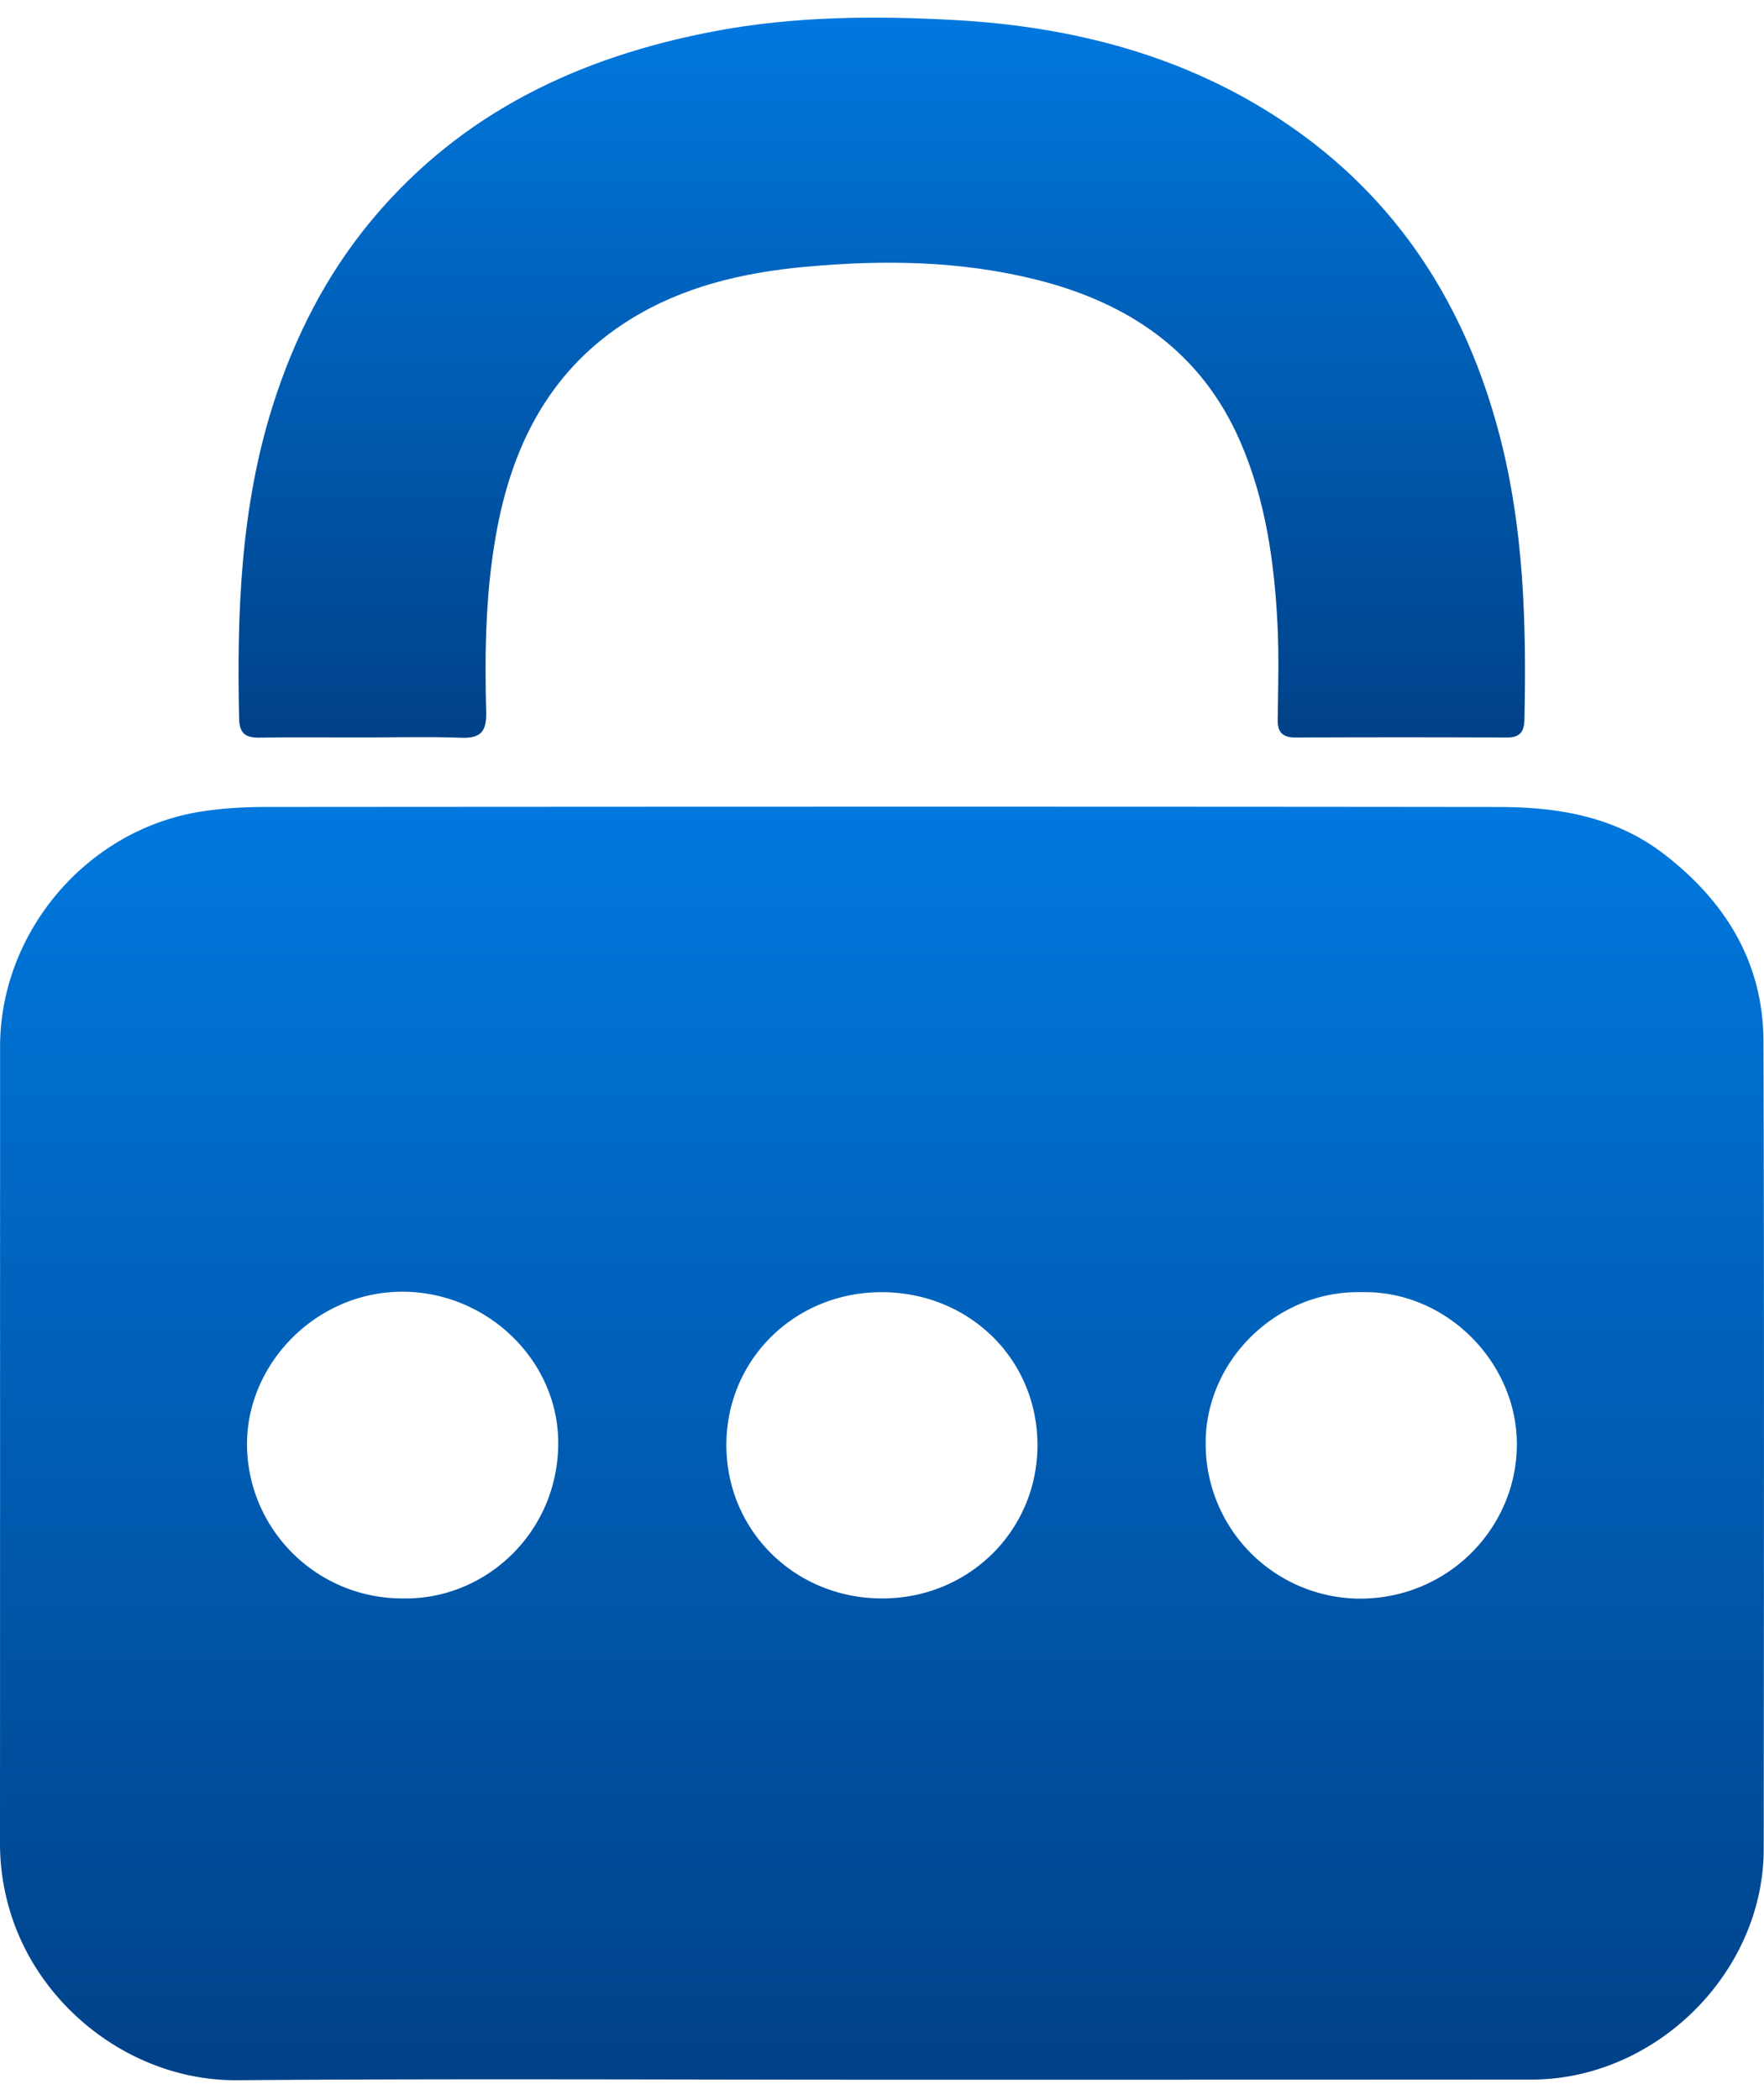 <svg xmlns="http://www.w3.org/2000/svg" width="63" height="75" viewBox="0 0 63 75"><defs><linearGradient id="zjd7a" x1="31.5" x2="31.5" y1="28.81" y2="74.29" gradientUnits="userSpaceOnUse"><stop offset="0" stop-color="#0078de"/><stop offset="1" stop-color="#004188"/></linearGradient><linearGradient id="zjd7b" x1="31.49" x2="31.49" y1=".63" y2="26.35" gradientUnits="userSpaceOnUse"><stop offset="0" stop-color="#0078de"/><stop offset="1" stop-color="#004188"/></linearGradient></defs><g><g><g><path fill="url(#zjd7a)" d="M8.491 74.29c-3.517.029-6.667-2.281-7.896-5.362A8.339 8.339 0 0 1 0 65.79c.004-9.468.001-18.936.003-28.405.001-4.102 3.099-7.75 7.158-8.399.757-.12 1.533-.166 2.3-.167 14.7-.01 29.4-.016 44.101.001 2.095.003 4.125.347 5.852 1.67 2.215 1.7 3.56 3.888 3.567 6.706.03 9.612.016 19.223.009 28.833-.003 4.422-3.857 8.237-8.298 8.237-7.723.005-15.448.005-23.172.005-7.676 0-15.353-.043-23.029.018zm5.92-17.207c2.912.049 5.51-2.335 5.526-5.525.016-2.938-2.485-5.377-5.475-5.427-3.135-.053-5.668 2.562-5.64 5.485.027 2.996 2.485 5.487 5.59 5.467zm34.21-10.937c-3.018-.065-5.568 2.433-5.562 5.4a5.53 5.53 0 0 0 5.438 5.544c3.173.04 5.645-2.48 5.677-5.458.03-2.954-2.507-5.557-5.553-5.486zM31.455 57.083c3.085.032 5.582-2.372 5.597-5.447.014-3.075-2.407-5.442-5.475-5.489-3.157-.047-5.645 2.392-5.635 5.475.012 3.068 2.468 5.441 5.513 5.461z"/></g><g><path fill="url(#zjd7b)" d="M12.908 26.336c-1.207 0-2.414-.014-3.62.006-.502.009-.737-.126-.748-.68-.083-3.78.052-7.54 1.202-11.179.767-2.425 1.903-4.672 3.556-6.65 3.196-3.821 7.4-5.804 12.223-6.718 2.84-.538 5.713-.556 8.567-.4 4.205.232 8.216 1.258 11.763 3.634 4.058 2.72 6.494 6.555 7.706 11.199.87 3.332.96 6.734.887 10.151-.01.453-.17.641-.638.639-2.51-.012-5.02-.012-7.53 0-.461.001-.65-.173-.644-.633.016-1.147.05-2.298-.009-3.443-.114-2.218-.428-4.411-1.32-6.473-1.389-3.217-3.98-4.977-7.31-5.806-2.716-.677-5.468-.709-8.242-.454-2.234.207-4.381.71-6.287 1.905-2.71 1.7-4.087 4.269-4.687 7.327-.436 2.218-.472 4.454-.414 6.694.017.696-.219.919-.91.891-1.178-.043-2.361-.01-3.545-.01z"/></g></g></g></svg>